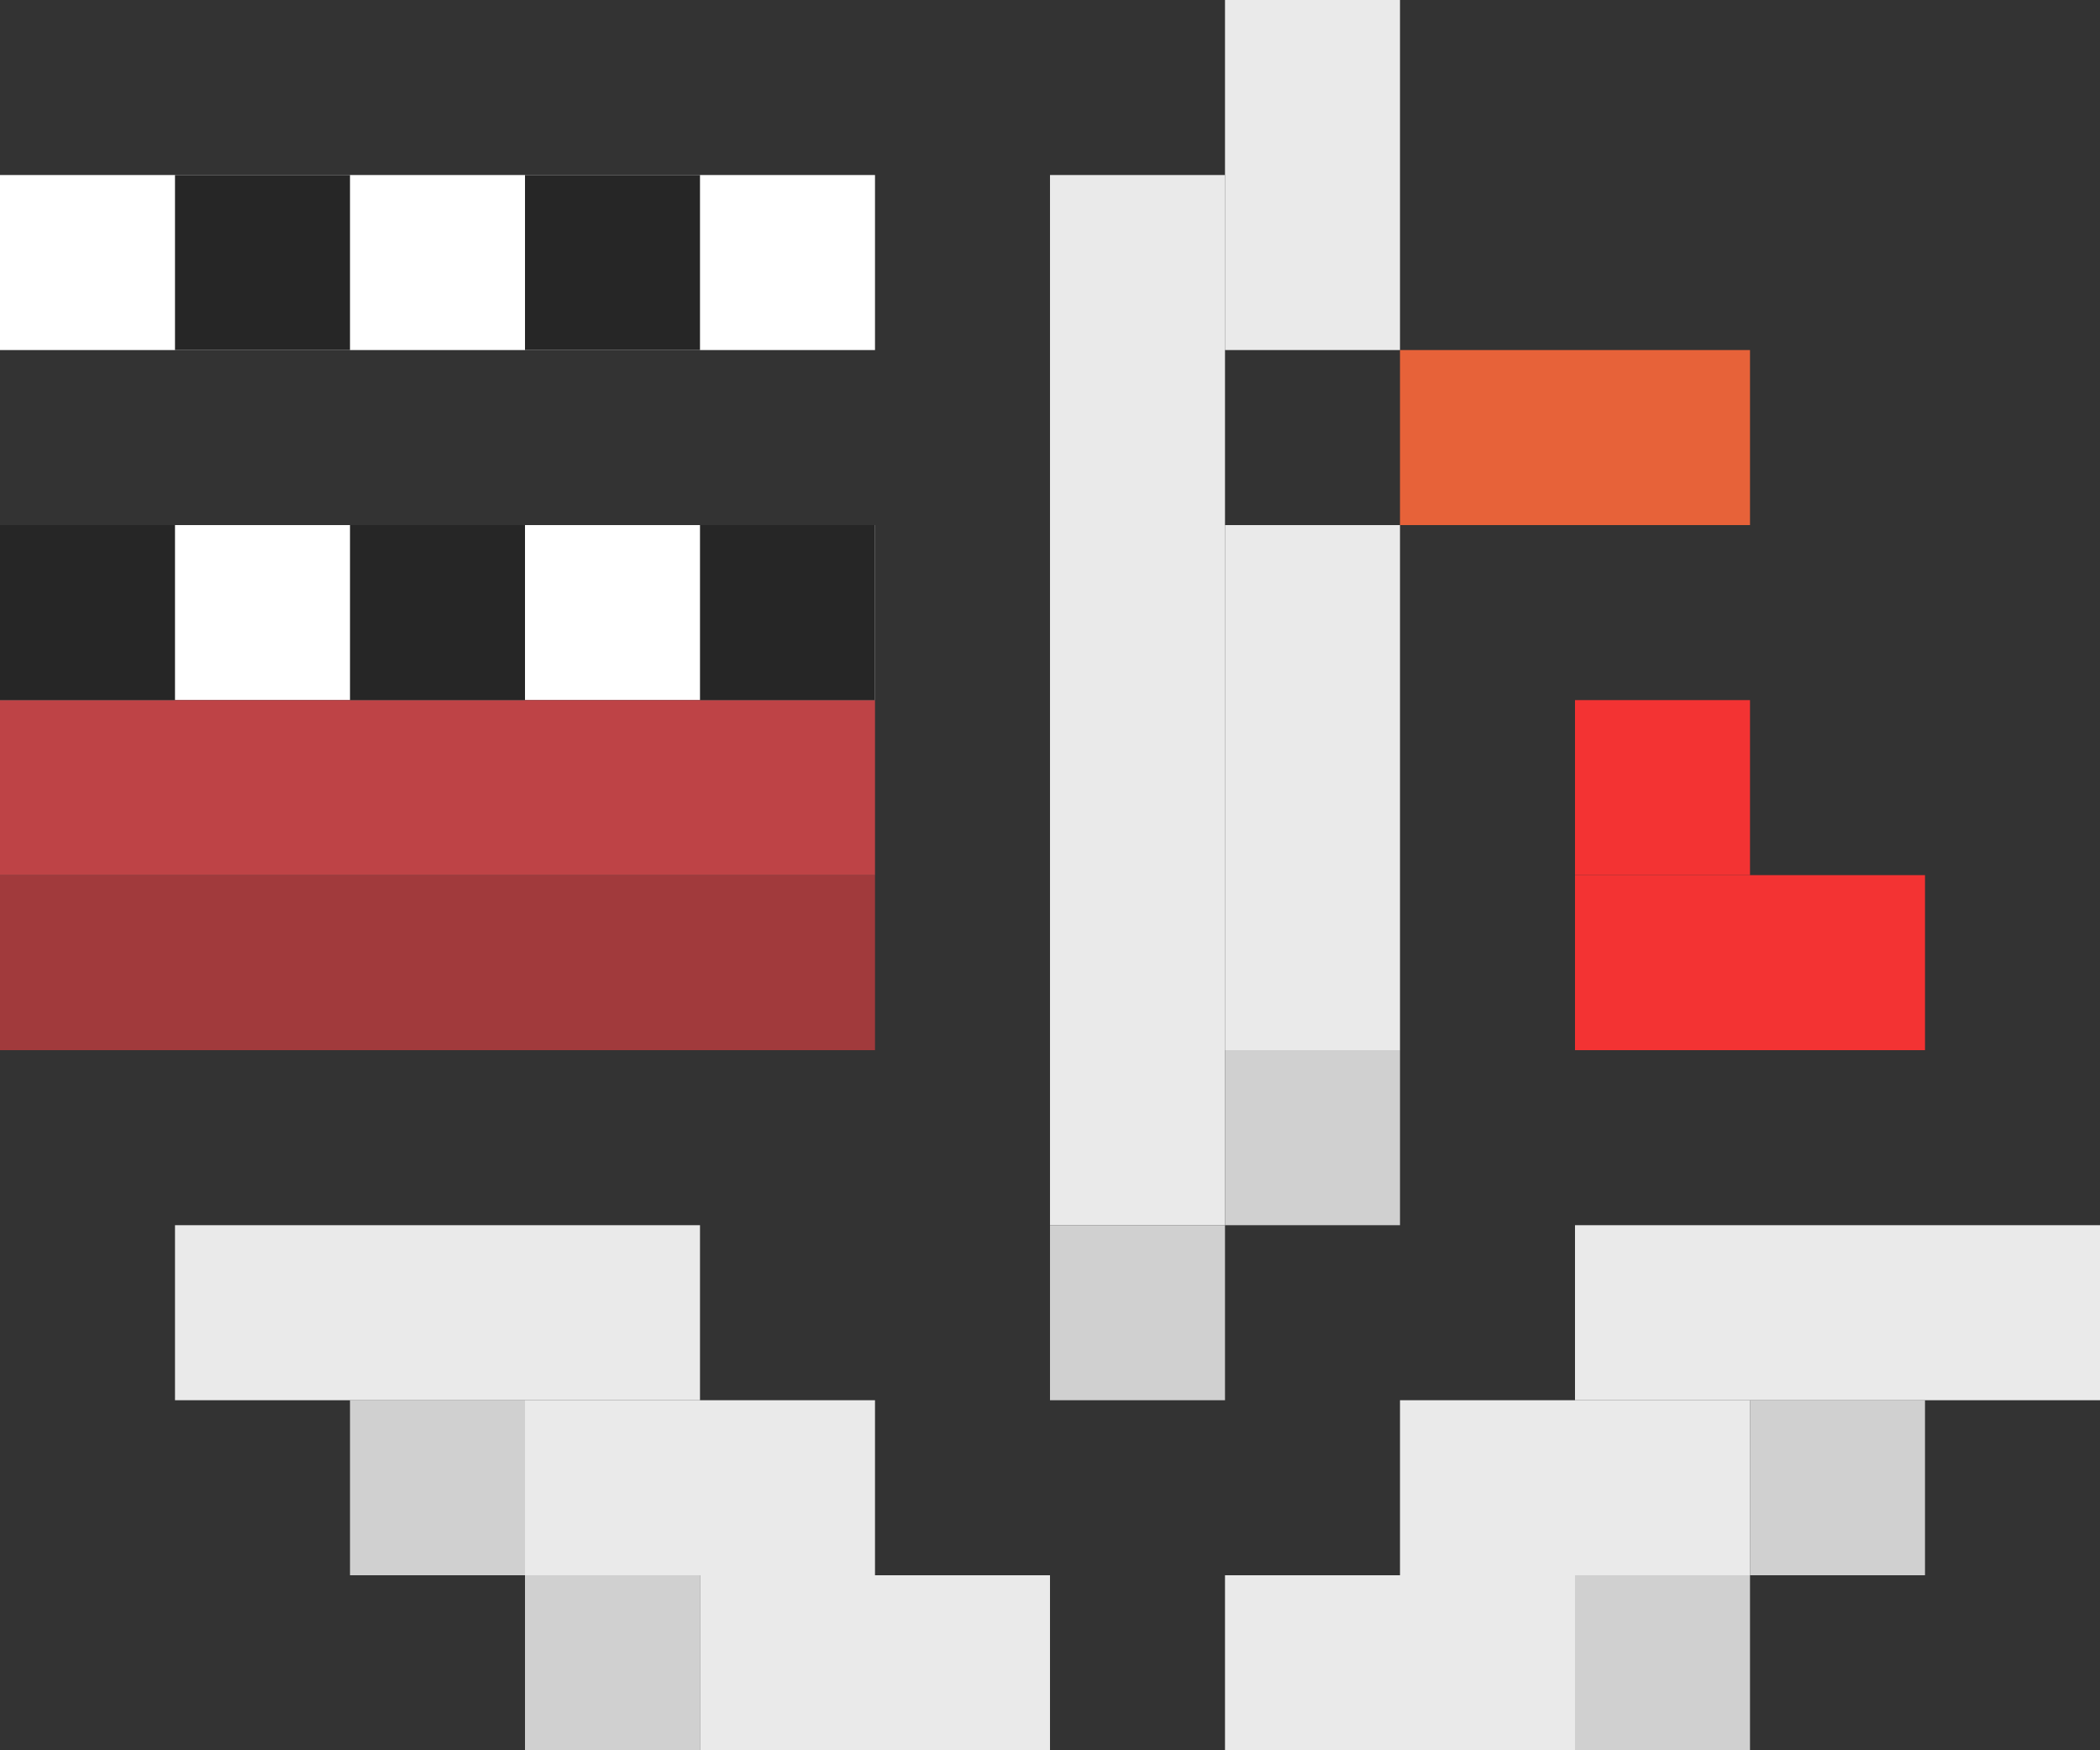 <svg width="12" height="10" viewBox="0 0 12 10" fill="none" xmlns="http://www.w3.org/2000/svg">
<rect x="0" y="0" width="12" height="10" fill="#333333" stroke="none"/>
<rect x="8" y="2" width="2" height="1" fill="#E76239"/>
<rect x="6" y="1" width="1" height="6" fill="#EAEAEA"/>
<rect x="7" width="1" height="2" fill="#EAEAEA"/>
<rect x="7" y="3" width="1" height="3" fill="#EAEAEA"/>
<rect x="6" y="7" width="1" height="1" fill="#D0D0D0"/>
<rect x="9" y="9" width="1" height="1" fill="#D0D0D0"/>
<rect width="1" height="1" transform="matrix(-1 0 0 1 4 9)" fill="#D0D0D0"/>
<rect x="7" y="6" width="1" height="1" fill="#D0D0D0"/>
<rect x="10" y="8" width="1" height="1" fill="#D0D0D0"/>
<rect width="1" height="1" transform="matrix(-1 0 0 1 3 8)" fill="#D0D0D0"/>
<rect x="4" y="9" width="2" height="1" fill="#EAEAEA"/>
<rect width="2" height="1" transform="matrix(-1 0 0 1 9 9)" fill="#EAEAEA"/>
<rect x="3" y="8" width="2" height="1" fill="#EAEAEA"/>
<rect width="2" height="1" transform="matrix(-1 0 0 1 10 8)" fill="#EAEAEA"/>
<rect x="1" y="7" width="3" height="1" fill="#EAEAEA"/>
<rect x="9" y="5" width="2" height="1" fill="#F33333"/>
<rect x="9" y="4" width="1" height="1" fill="#F33333"/>
<rect width="3" height="1" transform="matrix(-1 0 0 1 12 7)" fill="#EAEAEA"/>
<rect y="5" width="5" height="1" fill="#A13A3C"/>
<rect y="3" width="5" height="1" fill="white"/>
<rect y="1" width="5" height="1" fill="white"/>
<rect y="4" width="5" height="1" fill="#BE4346"/>
<rect x="1" y="1" width="1" height="1" fill="#262626"/>
<rect y="3" width="1" height="1" fill="#262626"/>
<rect x="3" y="1" width="1" height="1" fill="#262626"/>
<rect x="2" y="3" width="1" height="1" fill="#262626"/>
<rect x="4" y="3" width="1" height="1" fill="#262626"/>
</svg>

